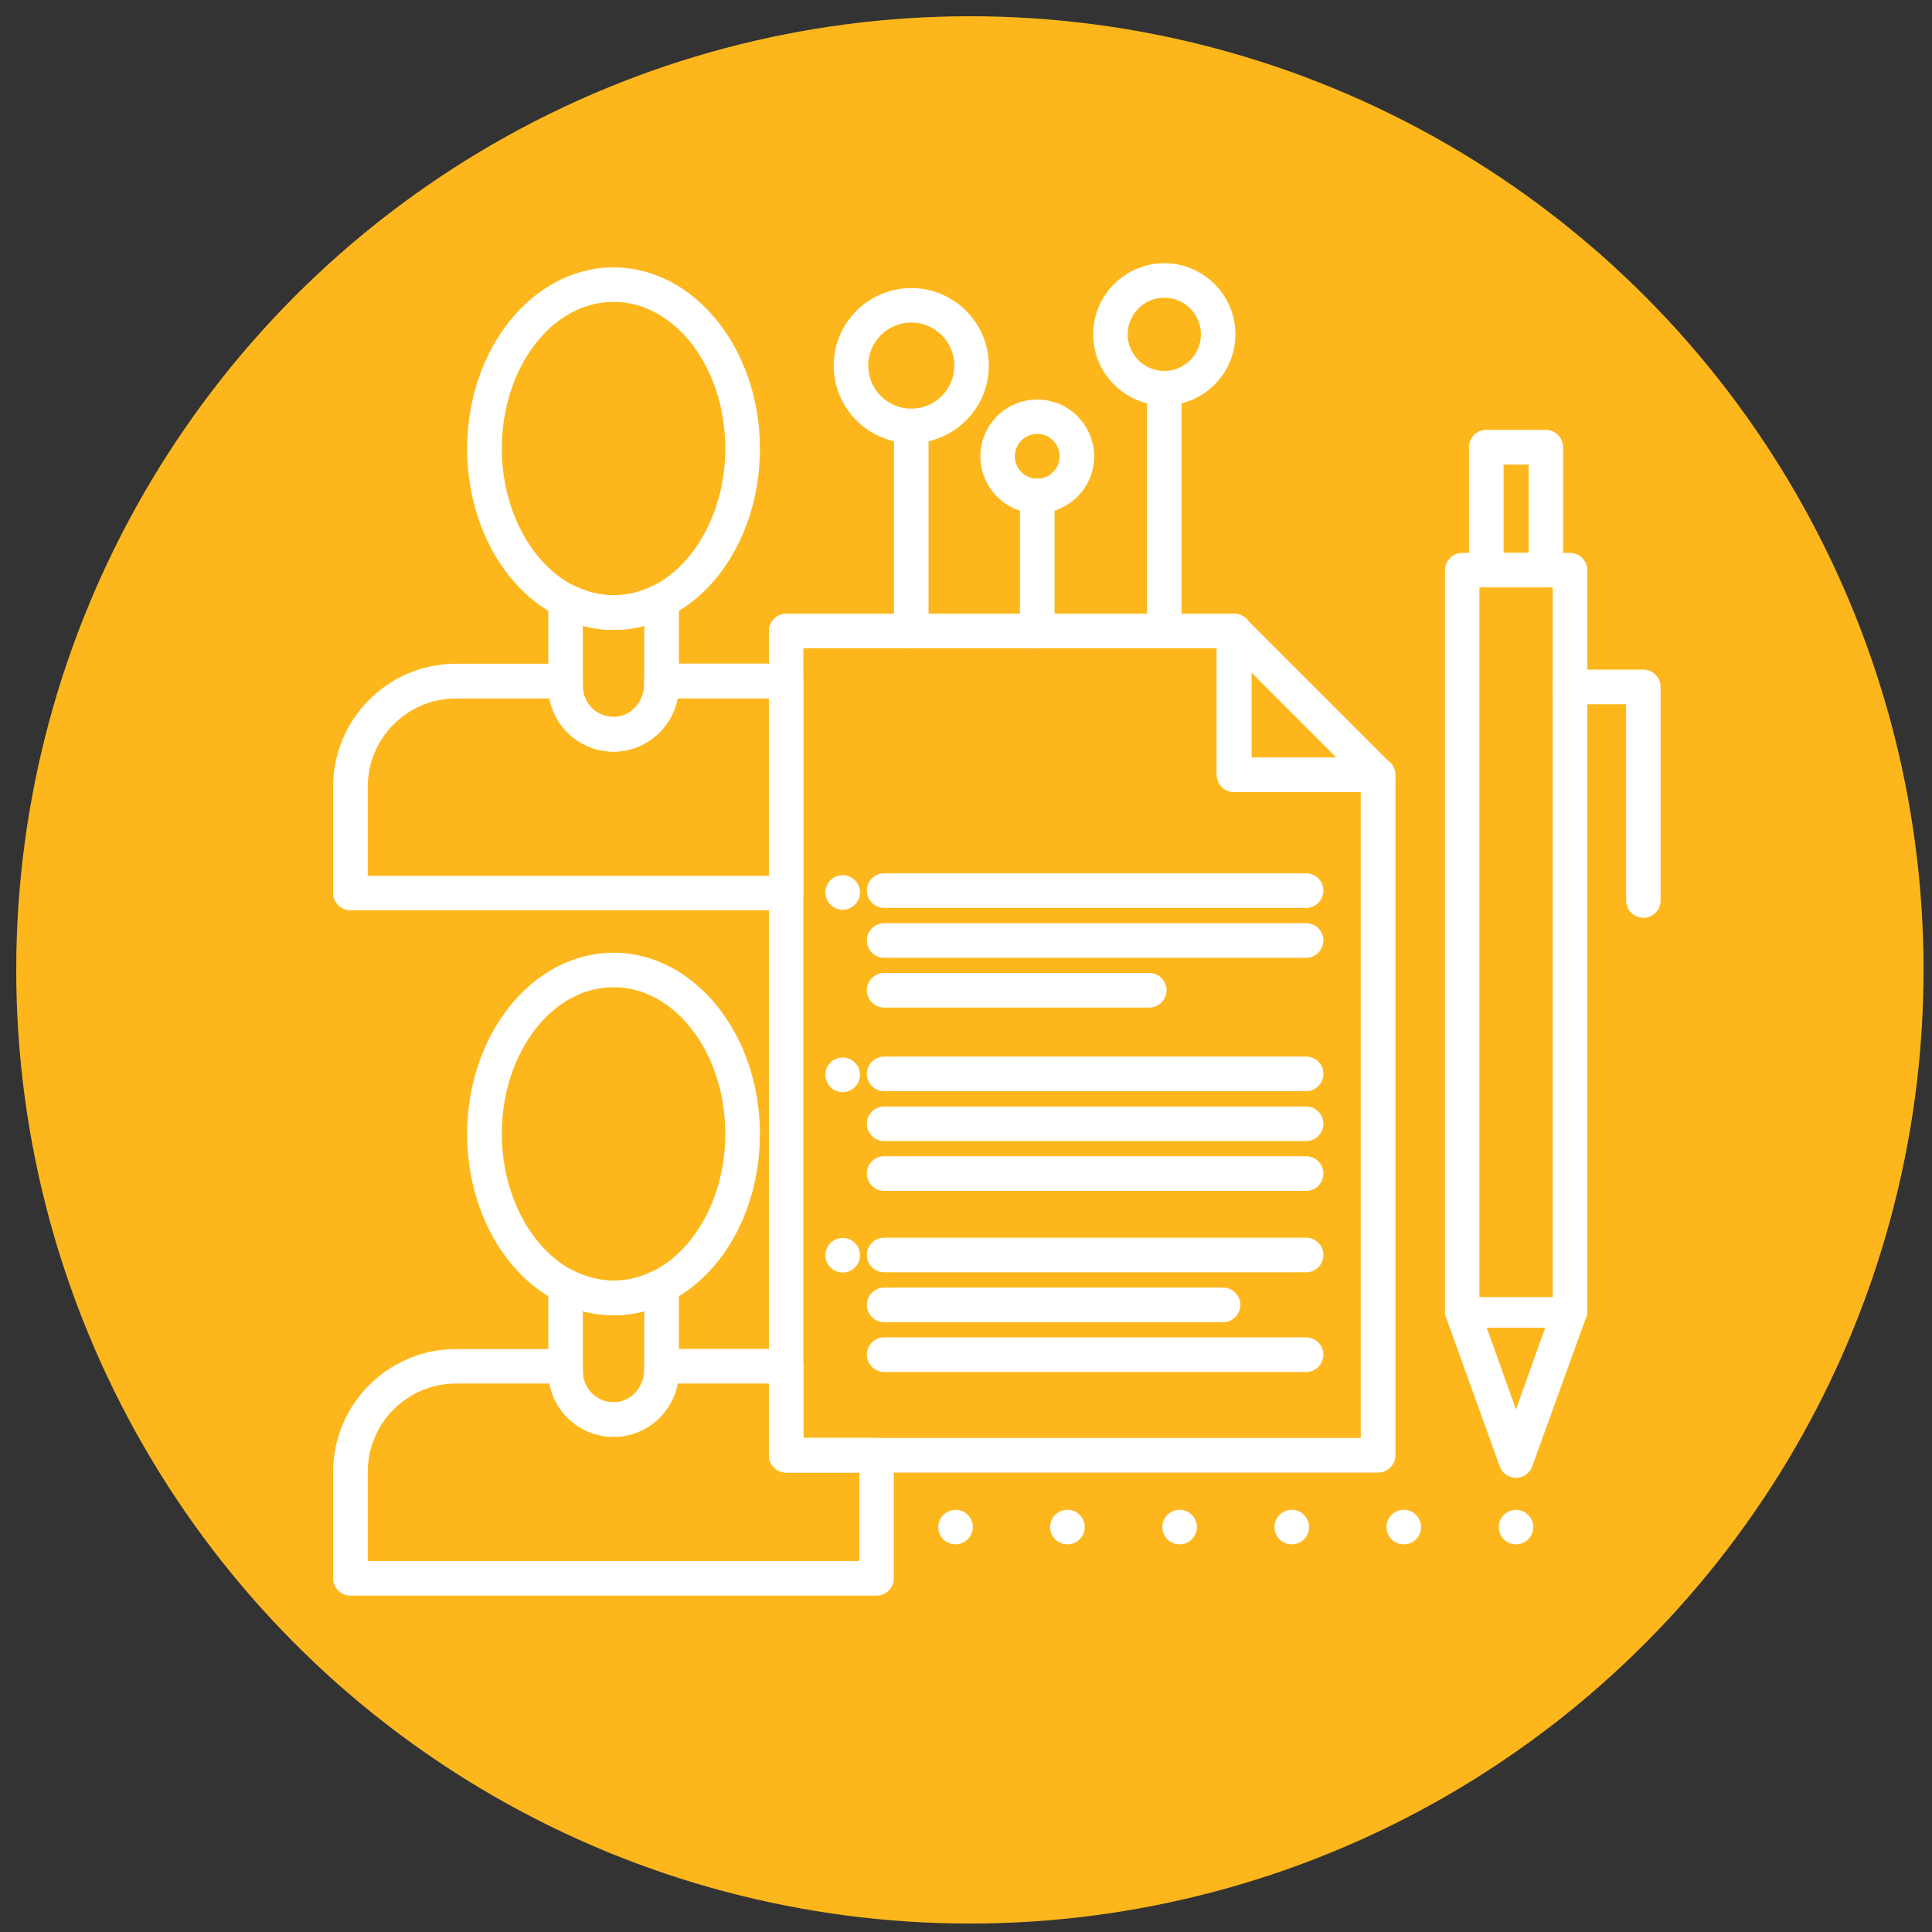 <?xml version="1.0" encoding="UTF-8"?> <!-- Generator: Adobe Illustrator 25.2.3, SVG Export Plug-In . SVG Version: 6.00 Build 0) --> <svg xmlns="http://www.w3.org/2000/svg" xmlns:xlink="http://www.w3.org/1999/xlink" version="1.1" id="Layer_1" x="0px" y="0px" viewBox="0 0 144 144" style="enable-background:new 0 0 144 144;" xml:space="preserve"><rect x="0" y="0" width="144" height="144" fill="#333333" stroke="none"/> <style type="text/css"> .st0{fill:#FDB71C;} .st1{fill:#FFFFFF;} </style> <circle class="st0" cx="72.29" cy="72.29" r="71.08"></circle> <g> <g> <path class="st1" d="M107.7,97.97V42.5c0-0.71,0.58-1.29,1.29-1.29h8.03c0.71,0,1.29,0.58,1.29,1.29v55.47H107.7z M110.27,96.68 h5.46v-52.9h-5.46V96.68z"></path> </g> <g> <path class="st1" d="M122.49,68.41c-0.71,0-1.29-0.58-1.29-1.29V52.49h-4.19c-0.71,0-1.29-0.58-1.29-1.29 c0-0.71,0.58-1.29,1.29-1.29h5.47c0.71,0,1.29,0.58,1.29,1.29v15.92C123.77,67.84,123.19,68.41,122.49,68.41z"></path> </g> <g> <path class="st1" d="M112.99,110.15c-0.54,0-1.03-0.34-1.21-0.85l-4.08-11.33l0.23-1.04l10.12,0l0.25,1.04l-4.1,11.33 C114.02,109.81,113.53,110.15,112.99,110.15z M110.81,98.96l2.18,6.09l2.18-6.09H110.81z"></path> </g> <g> <path class="st1" d="M115.21,43.78h-4.43c-0.71,0-1.29-0.58-1.29-1.29v-9.16c0-0.71,0.58-1.29,1.29-1.29h4.43 c0.71,0,1.29,0.58,1.29,1.29v9.16C116.5,43.2,115.92,43.78,115.21,43.78z M112.07,41.21h1.86v-6.58h-1.86V41.21z"></path> </g> <g> <path class="st1" d="M102.71,59.04H91.98c-0.71,0-1.29-0.58-1.29-1.29V47.03c0-0.52,0.31-0.99,0.79-1.19 c0.49-0.2,1.04-0.09,1.4,0.28l10.73,10.73c0.37,0.37,0.48,0.92,0.28,1.4C103.7,58.73,103.24,59.04,102.71,59.04z M93.27,56.47 h6.34l-6.34-6.34V56.47z"></path> </g> <g> <path class="st1" d="M97.35,67.67H65.9c-0.71,0-1.29-0.58-1.29-1.29c0-0.71,0.58-1.29,1.29-1.29h31.45c0.71,0,1.29,0.58,1.29,1.29 C98.63,67.1,98.06,67.67,97.35,67.67z"></path> </g> <g> <path class="st1" d="M97.35,71.39H65.9c-0.71,0-1.29-0.58-1.29-1.29c0-0.71,0.58-1.29,1.29-1.29h31.45c0.71,0,1.29,0.58,1.29,1.29 C98.63,70.81,98.06,71.39,97.35,71.39z"></path> </g> <g> <path class="st1" d="M85.65,75.1H65.9c-0.71,0-1.29-0.58-1.29-1.29c0-0.71,0.58-1.29,1.29-1.29h19.76c0.71,0,1.29,0.58,1.29,1.29 C86.94,74.53,86.36,75.1,85.65,75.1z"></path> </g> <g> <path class="st1" d="M97.35,81.33H65.9c-0.71,0-1.29-0.58-1.29-1.29c0-0.71,0.58-1.29,1.29-1.29h31.45c0.71,0,1.29,0.58,1.29,1.29 C98.63,80.76,98.06,81.33,97.35,81.33z"></path> </g> <g> <path class="st1" d="M97.35,85.05H65.9c-0.71,0-1.29-0.58-1.29-1.29c0-0.71,0.58-1.29,1.29-1.29h31.45c0.71,0,1.29,0.58,1.29,1.29 C98.63,84.47,98.06,85.05,97.35,85.05z"></path> </g> <g> <path class="st1" d="M97.35,88.76H65.9c-0.71,0-1.29-0.58-1.29-1.29c0-0.71,0.58-1.29,1.29-1.29h31.45c0.71,0,1.29,0.58,1.29,1.29 C98.63,88.19,98.06,88.76,97.35,88.76z"></path> </g> <g> <path class="st1" d="M97.35,94.83H65.9c-0.71,0-1.29-0.58-1.29-1.29c0-0.71,0.58-1.29,1.29-1.29h31.45c0.71,0,1.29,0.58,1.29,1.29 C98.63,94.26,98.06,94.83,97.35,94.83z"></path> </g> <g> <path class="st1" d="M91.16,98.55H65.9c-0.71,0-1.29-0.58-1.29-1.29c0-0.71,0.58-1.29,1.29-1.29h25.26c0.71,0,1.29,0.58,1.29,1.29 C92.44,97.97,91.87,98.55,91.16,98.55z"></path> </g> <g> <path class="st1" d="M97.35,102.26H65.9c-0.71,0-1.29-0.58-1.29-1.29c0-0.71,0.58-1.29,1.29-1.29h31.45 c0.71,0,1.29,0.58,1.29,1.29C98.63,101.69,98.06,102.26,97.35,102.26z"></path> </g> <g> <path class="st1" d="M45.73,46.95c-1.42,0-2.82-0.34-4.16-1.02c-4.1-2.09-6.75-6.99-6.75-12.49c0-7.45,4.89-13.51,10.91-13.51 c6.01,0,10.91,6.06,10.91,13.51c0,5.5-2.65,10.41-6.75,12.49C48.55,46.61,47.15,46.95,45.73,46.95z M45.73,22.5 c-4.6,0-8.33,4.91-8.33,10.94c0,4.47,2.15,8.57,5.34,10.2c1.93,0.98,4.05,0.98,5.98,0c3.2-1.63,5.34-5.73,5.34-10.2 C54.06,27.41,50.32,22.5,45.73,22.5z"></path> </g> <g> <path class="st1" d="M45.73,56.02c-2.68,0-4.86-2.18-4.86-4.86v-6.38c0-0.45,0.24-0.87,0.62-1.1c0.38-0.23,0.86-0.25,1.26-0.05 c1.93,0.98,4.05,0.98,5.98,0c0.4-0.21,0.87-0.19,1.26,0.05c0.38,0.23,0.61,0.65,0.61,1.1v6.38 C50.59,53.84,48.41,56.02,45.73,56.02z M43.44,46.65v4.51c0,1.26,1.03,2.29,2.29,2.29c1.26,0,2.29-1.03,2.29-2.29v-4.51 C46.52,47.05,44.95,47.05,43.44,46.65z"></path> </g> <g> <path class="st1" d="M45.73,98.03c-1.43,0-2.82-0.34-4.16-1.02c-4.1-2.09-6.75-6.99-6.75-12.49c0-7.45,4.89-13.51,10.91-13.51 c6.01,0,10.91,6.06,10.91,13.51c0,5.5-2.65,10.41-6.75,12.49C48.55,97.68,47.15,98.03,45.73,98.03z M45.73,73.58 c-4.6,0-8.33,4.91-8.33,10.94c0,4.47,2.15,8.57,5.34,10.2c1.93,0.98,4.05,0.98,5.98,0c3.2-1.63,5.34-5.72,5.34-10.2 C54.06,78.48,50.32,73.58,45.73,73.58z"></path> </g> <g> <path class="st1" d="M58.6,67.85H26.12c-0.71,0-1.29-0.58-1.29-1.29v-7.93c0-5.05,4.11-9.16,9.16-9.16h8.16 c0.71,0,1.29,0.58,1.29,1.29v0.39c0,0.64,0.27,1.26,0.75,1.69c0.48,0.44,1.11,0.64,1.76,0.58c1.15-0.11,2.06-1.17,2.06-2.43v-0.24 c0-0.71,0.58-1.29,1.29-1.29h8.16c0.4,0,0.82,0.03,1.32,0.1c0.64,0.09,1.1,0.63,1.1,1.27v15.71C59.88,67.28,59.3,67.85,58.6,67.85 z M27.41,65.28h29.9V52.06h-6.83C50.03,54.19,48.3,55.8,46.2,56c-1.36,0.13-2.73-0.32-3.74-1.24c-0.78-0.71-1.31-1.66-1.51-2.7 h-6.96c-3.63,0-6.58,2.95-6.58,6.58V65.28z"></path> </g> <g> <path class="st1" d="M65.33,118.93H26.12c-0.71,0-1.29-0.58-1.29-1.29v-7.93c0-5.05,4.11-9.16,9.16-9.16h8.16 c0.71,0,1.29,0.58,1.29,1.29v0.39c0,0.64,0.27,1.26,0.75,1.69c0.48,0.44,1.11,0.64,1.77,0.58c1.15-0.11,2.06-1.17,2.06-2.43v-0.24 c0-0.71,0.58-1.29,1.29-1.29h8.16c0.4,0,0.82,0.03,1.32,0.1c0.64,0.09,1.1,0.63,1.1,1.28v5.25h5.34c0.64,0,1.17,0.46,1.27,1.08 c0.08,0.52,0.12,1,0.12,1.45v7.93C66.62,118.35,66.04,118.93,65.33,118.93z M27.41,116.35h36.64v-6.6H58.6 c-0.71,0-1.29-0.58-1.29-1.29v-5.34h-6.83c-0.45,2.13-2.18,3.74-4.28,3.94c-1.37,0.12-2.73-0.32-3.74-1.24 c-0.78-0.71-1.31-1.66-1.51-2.7h-6.96c-3.63,0-6.58,2.95-6.58,6.58V116.35z"></path> </g> <g> <path class="st1" d="M102.71,109.76H58.6c-0.71,0-1.29-0.58-1.29-1.29V47.03c0-0.71,0.58-1.29,1.29-1.29h33.39 c0.71,0,1.29,0.58,1.29,1.29v9.44h9.44c0.71,0,1.29,0.58,1.29,1.29v50.71C104,109.18,103.42,109.76,102.71,109.76z M59.88,107.18 h41.54V59.04h-9.44c-0.71,0-1.29-0.58-1.29-1.29v-9.44H59.88V107.18z"></path> </g> <g> <path class="st1" d="M45.73,107.1c-2.68,0-4.86-2.18-4.86-4.86v-6.38c0-0.45,0.24-0.87,0.62-1.1c0.38-0.23,0.86-0.25,1.26-0.05 c1.93,0.98,4.05,0.98,5.98,0c0.4-0.2,0.87-0.19,1.26,0.05c0.38,0.23,0.61,0.65,0.61,1.1v6.38 C50.59,104.92,48.41,107.1,45.73,107.1z M43.44,97.73v4.51c0,1.26,1.03,2.29,2.29,2.29c1.26,0,2.29-1.03,2.29-2.29v-4.51 C46.51,98.13,44.95,98.13,43.44,97.73z"></path> </g> <g> <path class="st1" d="M67.92,33.03c-3.19,0-5.78-2.59-5.78-5.78s2.59-5.78,5.78-5.78s5.78,2.59,5.78,5.78S71.11,33.03,67.92,33.03z M67.92,24.04c-1.77,0-3.21,1.44-3.21,3.21s1.44,3.21,3.21,3.21c1.77,0,3.21-1.44,3.21-3.21S69.69,24.04,67.92,24.04z"></path> </g> <g> <path class="st1" d="M67.92,48.31c-0.71,0-1.29-0.58-1.29-1.29V31.75c0-0.71,0.58-1.29,1.29-1.29c0.71,0,1.29,0.58,1.29,1.29 v15.28C69.21,47.74,68.63,48.31,67.92,48.31z"></path> </g> <g> <path class="st1" d="M77.31,38.26c-2.34,0-4.24-1.9-4.24-4.24s1.9-4.24,4.24-4.24c2.34,0,4.24,1.9,4.24,4.24 S79.65,38.26,77.31,38.26z M77.31,32.34c-0.92,0-1.67,0.75-1.67,1.67c0,0.92,0.75,1.67,1.67,1.67c0.92,0,1.67-0.75,1.67-1.67 C78.98,33.09,78.23,32.34,77.31,32.34z"></path> </g> <g> <path class="st1" d="M77.31,48.31c-0.71,0-1.29-0.58-1.29-1.29V36.97c0-0.71,0.58-1.29,1.29-1.29c0.71,0,1.29,0.58,1.29,1.29 v10.06C78.6,47.74,78.02,48.31,77.31,48.31z"></path> </g> <g> <path class="st1" d="M86.78,30.22c-2.92,0-5.3-2.38-5.3-5.3s2.38-5.3,5.3-5.3s5.3,2.38,5.3,5.3S89.71,30.22,86.78,30.22z M86.78,22.19c-1.5,0-2.73,1.22-2.73,2.73c0,1.5,1.22,2.73,2.73,2.73s2.73-1.22,2.73-2.73C89.51,23.42,88.29,22.19,86.78,22.19z"></path> </g> <g> <path class="st1" d="M86.78,48.12c-0.71,0-1.29-0.58-1.29-1.29v-17.9c0-0.71,0.58-1.29,1.29-1.29s1.29,0.58,1.29,1.29v17.9 C88.07,47.55,87.49,48.12,86.78,48.12z"></path> </g> <g> <path class="st1" d="M71.21,115.11c-0.1,0-0.19-0.01-0.26-0.03c-0.07-0.01-0.14-0.04-0.21-0.06c-0.1-0.04-0.17-0.08-0.23-0.12 c-0.09-0.06-0.15-0.12-0.21-0.18c-0.24-0.24-0.37-0.56-0.37-0.9c0-0.34,0.13-0.67,0.38-0.91c0.05-0.05,0.11-0.1,0.18-0.15 c0.1-0.06,0.17-0.1,0.26-0.13c0.06-0.03,0.13-0.05,0.22-0.07c0.42-0.09,0.86,0.05,1.16,0.35c0.24,0.24,0.38,0.57,0.38,0.91 c0,0.09-0.01,0.18-0.03,0.26c-0.01,0.07-0.03,0.14-0.06,0.21c-0.04,0.1-0.08,0.17-0.12,0.23c-0.08,0.1-0.12,0.15-0.17,0.2 C71.88,114.97,71.55,115.11,71.21,115.11z"></path> </g> <g> <path class="st1" d="M104.63,115.11c-0.71,0-1.29-0.58-1.29-1.29s0.58-1.29,1.29-1.29c0.71,0,1.29,0.58,1.29,1.29 S105.34,115.11,104.63,115.11z M96.28,115.11c-0.71,0-1.29-0.58-1.29-1.29s0.58-1.29,1.29-1.29c0.71,0,1.29,0.58,1.29,1.29 S96.99,115.11,96.28,115.11z M87.92,115.11c-0.71,0-1.29-0.58-1.29-1.29s0.58-1.29,1.29-1.29c0.71,0,1.29,0.58,1.29,1.29 S88.63,115.11,87.92,115.11z M79.56,115.11c-0.71,0-1.29-0.58-1.29-1.29s0.58-1.29,1.29-1.29c0.71,0,1.29,0.58,1.29,1.29 S80.27,115.11,79.56,115.11z"></path> </g> <g> <path class="st1" d="M112.99,115.11c-0.09,0-0.18-0.01-0.26-0.03c-0.07-0.02-0.15-0.04-0.22-0.06c-0.09-0.04-0.15-0.07-0.2-0.11 c-0.11-0.07-0.17-0.12-0.23-0.19c-0.24-0.24-0.37-0.56-0.37-0.9c0-0.34,0.13-0.67,0.38-0.91c0.05-0.06,0.11-0.11,0.2-0.16 c0.08-0.05,0.15-0.09,0.23-0.12c0.06-0.02,0.14-0.05,0.21-0.07c0.42-0.09,0.87,0.05,1.17,0.35c0.24,0.24,0.38,0.57,0.38,0.91 c0,0.09-0.01,0.18-0.03,0.26c-0.01,0.07-0.04,0.16-0.08,0.24c-0.01,0.06-0.06,0.14-0.1,0.21l-0.04,0.05 c-0.04,0.05-0.08,0.1-0.13,0.15C113.66,114.97,113.33,115.11,112.99,115.11z"></path> </g> <path class="st1" d="M62.81,67.81c-0.71,0-1.29-0.58-1.29-1.29s0.58-1.29,1.29-1.29c0.71,0,1.29,0.58,1.29,1.29 S63.51,67.81,62.81,67.81z"></path> <path class="st1" d="M62.81,81.4c-0.71,0-1.29-0.58-1.29-1.29s0.58-1.29,1.29-1.29c0.71,0,1.29,0.58,1.29,1.29 S63.51,81.4,62.81,81.4z"></path> <path class="st1" d="M62.81,94.85c-0.71,0-1.29-0.58-1.29-1.29s0.58-1.29,1.29-1.29c0.71,0,1.29,0.58,1.29,1.29 S63.51,94.85,62.81,94.85z"></path> </g> </svg> 